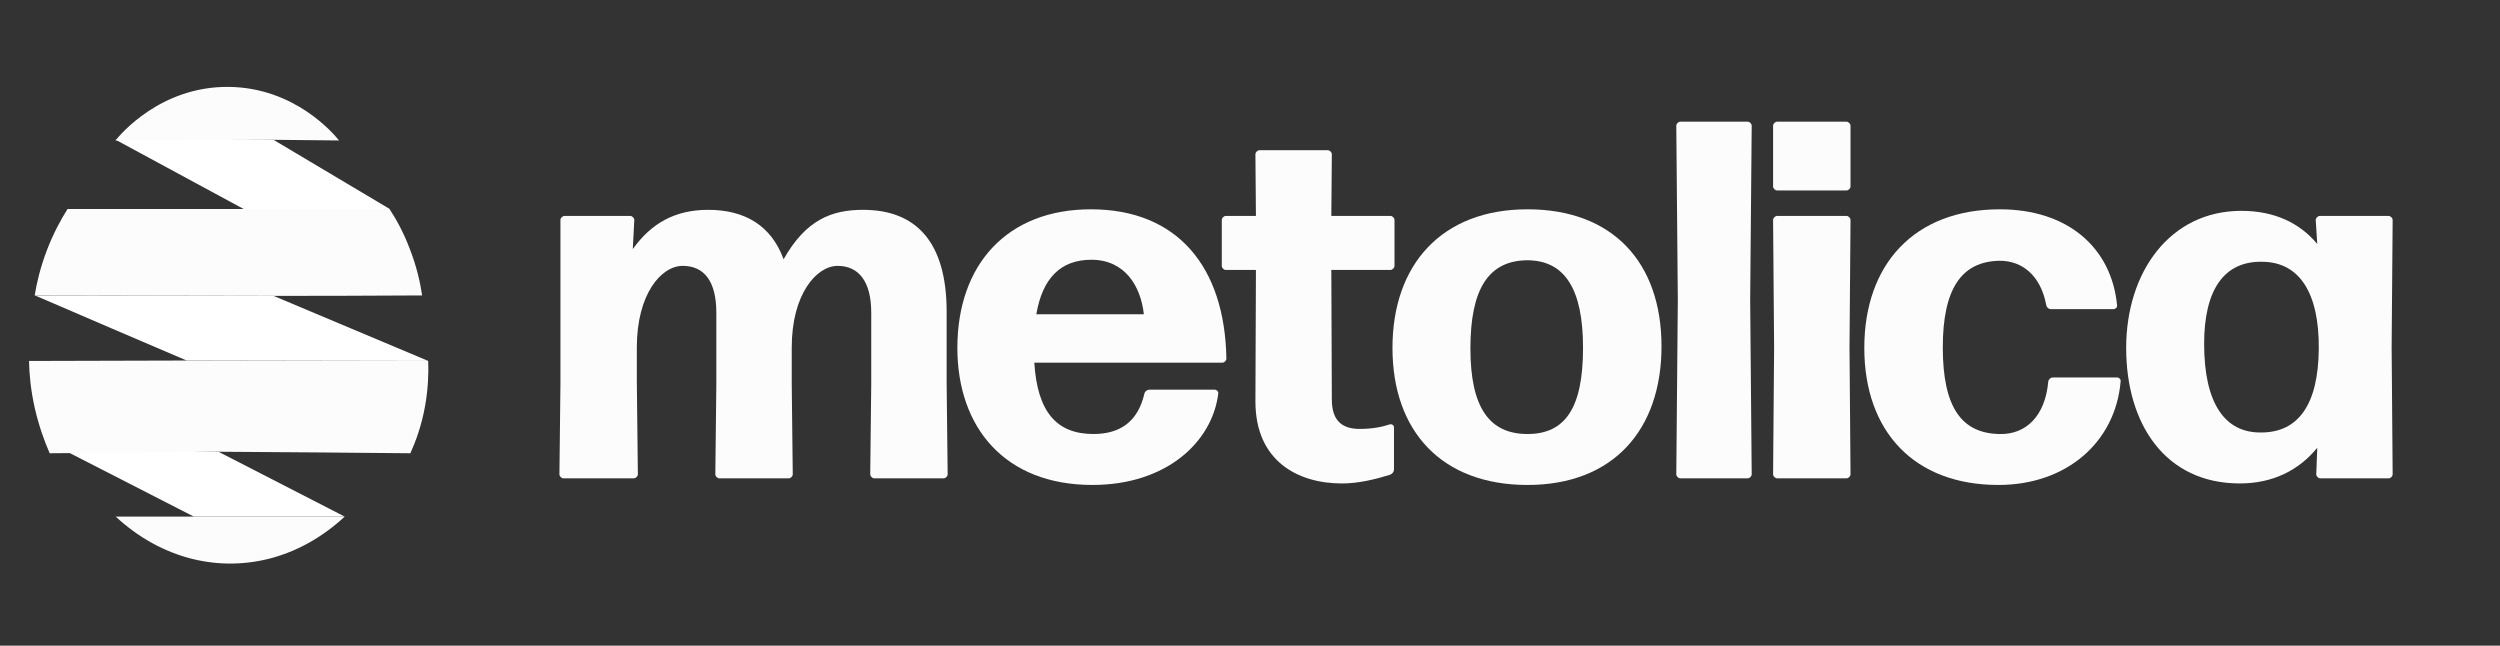 <?xml version="1.0" encoding="utf-8"?>
<!-- Generator: Adobe Illustrator 26.0.3, SVG Export Plug-In . SVG Version: 6.00 Build 0)  -->
<svg version="1.1" id="Livello_1" xmlns="http://www.w3.org/2000/svg" xmlns:xlink="http://www.w3.org/1999/xlink" x="0px" y="0px"
	 viewBox="0 0 1037.72 268" style="enable-background:new 0 0 1037.72 268;" xml:space="preserve">
<rect x="0" y="0" width="1037.72" height="268" fill="#333333" stroke="none"/>
<style type="text/css">
	.st0{enable-background:new    ;}
	.st1{fill:#FCFCFC;}
	.st2{fill:#FFFFFF;}
	.st3{fill:#39A3E0;}
	.st4{fill:#2B91C9;}
</style>
<g>
	<g class="st0">
		<path class="st1" d="M264.35,159.43l0.42,37.44c0,0.85-0.85,1.69-1.69,1.69H233.9c-0.85,0-1.69-0.85-1.69-1.69l0.42-37.44v-68.1
			c0-0.85,0.85-1.69,1.69-1.69h27.28c0.85,0,1.69,0.85,1.69,1.69l-0.63,12.06c7.61-10.58,17.34-16.29,31.3-16.29
			c15.23,0,26.23,6.56,31.3,20.52c9.31-16.5,20.09-20.52,32.99-20.52c22,0,34.69,13.33,34.69,42.3v30.03l0.42,37.44
			c0,0.85-0.85,1.69-1.69,1.69h-28.76c-0.85,0-1.69-0.85-1.69-1.69l0.42-37.44v-29.61c0-13.11-5.29-19.46-13.96-19.46
			s-19.04,11.63-19.04,33.84v15.23l0.42,37.44c0,0.85-0.85,1.69-1.69,1.69h-28.76c-0.85,0-1.69-0.85-1.69-1.69l0.42-37.44v-29.61
			c0-13.11-5.08-19.46-13.96-19.46c-8.88,0-19.04,11.63-19.04,33.84V159.43z"/>
	</g>
	<g class="st0">
		<path class="st1" d="M504.2,161.75c0.85,0,1.69,0.85,1.48,1.69c-2.54,20.09-21.57,37.86-52.24,37.86
			c-36.38,0-56.05-23.9-56.05-56.89c0-34.69,20.73-57.53,55.41-57.53c35.96,0,55.62,23.9,56.26,61.97c0,0.85-0.85,1.69-1.69,1.69
			h-78.04c1.27,20.52,9.31,29.61,24.53,29.61c10.79,0,18.4-4.87,21.15-16.71c0.21-1.06,1.27-1.69,2.12-1.69H504.2z M453.01,107.82
			c-12.69,0-20.3,7.61-22.84,22.63h44.63C473.53,118.82,466.97,107.82,453.01,107.82z"/>
		<path class="st1" d="M578.64,194.75c0,1.06-0.63,1.9-1.69,2.33c-6.13,1.9-13.11,3.6-19.88,3.6c-18.4,0-35.96-9.31-35.96-34.05
			l0.21-54.57h-12.48c-0.85,0-1.69-0.85-1.69-1.69V91.32c0-0.85,0.85-1.69,1.69-1.69h12.48l-0.21-25.59c0-0.85,0.85-1.69,1.69-1.69
			h28.34c0.85,0,1.69,0.85,1.69,1.69l-0.21,25.59h24.53c0.85,0,1.69,0.85,1.69,1.69v19.04c0,0.85-0.85,1.69-1.69,1.69h-24.53
			l0.21,53.72c0,9.31,4.65,12.27,11.63,12.27c5.29,0,9.31-0.85,12.48-1.9c0.85-0.21,1.69,0.42,1.69,1.27V194.75z"/>
		<path class="st1" d="M634.05,201.3c-35.53,0-56.05-22.21-56.05-56.89s20.52-57.53,56.05-57.53s55.62,22.21,55.62,56.89
			S669.59,201.3,634.05,201.3z M634.05,180.15c15.65,0,23.05-10.79,23.05-35.74c0-24.53-7.61-36.38-23.27-36.38
			c-16.07,0.21-23.48,12.06-23.48,36.59S618.19,180.15,634.05,180.15z"/>
		<path class="st1" d="M697.5,198.55c-0.85,0-1.69-0.85-1.69-1.69l0.63-72.33l-0.63-72.33c0-0.85,0.85-1.69,1.69-1.69h27.92
			c0.85,0,1.69,0.85,1.69,1.69l-0.63,72.33l0.63,72.33c0,0.85-0.85,1.69-1.69,1.69H697.5z"/>
		<path class="st1" d="M737.68,79.06c-0.85,0-1.69-0.85-1.69-1.69V52.2c0-0.85,0.85-1.69,1.69-1.69h28.76
			c0.85,0,1.69,0.85,1.69,1.69v25.17c0,0.85-0.85,1.69-1.69,1.69H737.68z M737.68,198.55c-0.85,0-1.69-0.85-1.69-1.69l0.42-52.66
			l-0.42-52.88c0-0.85,0.85-1.69,1.69-1.69h28.76c0.85,0,1.69,0.85,1.69,1.69l-0.42,52.88l0.42,52.66c0,0.85-0.85,1.69-1.69,1.69
			H737.68z"/>
		<path class="st1" d="M829.47,201.3c-34.9,0-55.62-22.21-55.62-56.89s20.73-57.53,56.26-57.53c28.13,0,46.32,15.86,48.65,39.76
			c0.21,0.85-0.63,1.69-1.48,1.69h-26.01c-0.85,0-1.69-0.63-1.9-1.69c-2.33-12.48-10.15-18.4-19.25-18.4
			c-16.07,0.21-23.69,11.84-23.69,35.96c0,24.96,7.83,35.74,23.69,35.96c10.79,0.21,18.82-7.4,20.09-21.79
			c0.21-1.06,1.06-1.69,1.9-1.69h26.65c0.85,0,1.69,0.85,1.48,1.69C878.12,183.33,858.02,201.3,829.47,201.3z"/>
		<path class="st1" d="M963.14,198.55c-0.85,0-1.69-0.85-1.69-1.69l0.42-11c-7.61,9.31-18.4,14.81-32.15,14.81
			c-30.88,0-47.17-24.53-47.17-56.26c0-31.51,18.19-56.89,47.8-56.89c13.54,0,24.11,4.87,31.51,13.75l-0.63-9.94
			c0-0.85,0.85-1.69,1.69-1.69h28.55c0.85,0,1.69,0.85,1.69,1.69l-0.42,52.88l0.42,52.66c0,0.85-0.85,1.69-1.69,1.69H963.14z
			 M938.6,179.52c15.44,0,23.69-11.63,23.9-34.69c0.21-23.26-8.04-35.96-23.27-36.17c-16.07-0.42-24.32,11.63-24.32,34.05
			C914.92,167.25,923.38,179.73,938.6,179.52z"/>
	</g>
</g>
<g>
	<polygon class="st2" points="80.45,214.43 143.07,214.43 90.84,187.6 28.05,187.6 	"/>
	<path class="st2" d="M113.52,58.03H48.02c17.71,9.58,35.42,19.15,53.13,28.73c20.24,0,40.39,0,60.63,0
		C145.69,77.18,129.6,67.61,113.52,58.03z"/>
	<path class="st2" d="M14.5,122.63c20.96,9.04,42.01,18.07,62.98,27.02c33.43,0.09,66.86,0.09,100.29,0.18
		c-21.41-9.04-42.83-17.98-64.24-27.02C80.54,122.72,47.56,122.63,14.5,122.63z"/>
	<path class="st1" d="M161.68,86.76c-22.68,0-45.36,0-68.04,0c-21.87,0-43.73,0-65.6,0c-2.8,4.43-5.96,10.21-8.67,17.35
		c-2.62,6.96-4.16,13.37-4.97,18.52c2.26,0,4.43,0,6.69,0c64.24,0.09,75.26,0.18,92.34,0.18c14.73,0,35.87,0,61.8-0.18
		c-0.81-5.33-2.26-12.02-5.15-19.34C167.55,96.52,164.48,91.01,161.68,86.76z"/>
	<path class="st1" d="M140.72,58.3c-2.08-2.62-18.25-21.96-45.81-22.23c-28.28-0.27-45,19.79-46.98,22.23
		c21.87-0.09,43.73-0.18,65.6-0.27C122.56,58.12,131.68,58.21,140.72,58.3z"/>
	<path class="st1" d="M77.56,149.65c-21.87,0.09-43.64,0.09-65.51,0.18c0.09,5.51,0.72,12.2,2.44,19.79
		c1.72,7.41,3.98,13.64,6.14,18.52c23.4-0.18,46.71-0.36,70.11-0.63c26.56,0.18,53.04,0.36,79.6,0.63
		c2.26-4.97,4.7-11.66,6.14-19.79c1.26-7.23,1.45-13.55,1.26-18.52C144.42,149.74,110.99,149.74,77.56,149.65z"/>
	<path class="st1" d="M80.45,214.43H48.02c19.15,17.71,43.19,23.31,65.51,16.99l0,0l0,0c10.48-2.98,20.6-8.67,29.55-16.99H80.45z"/>
</g>
</svg>
